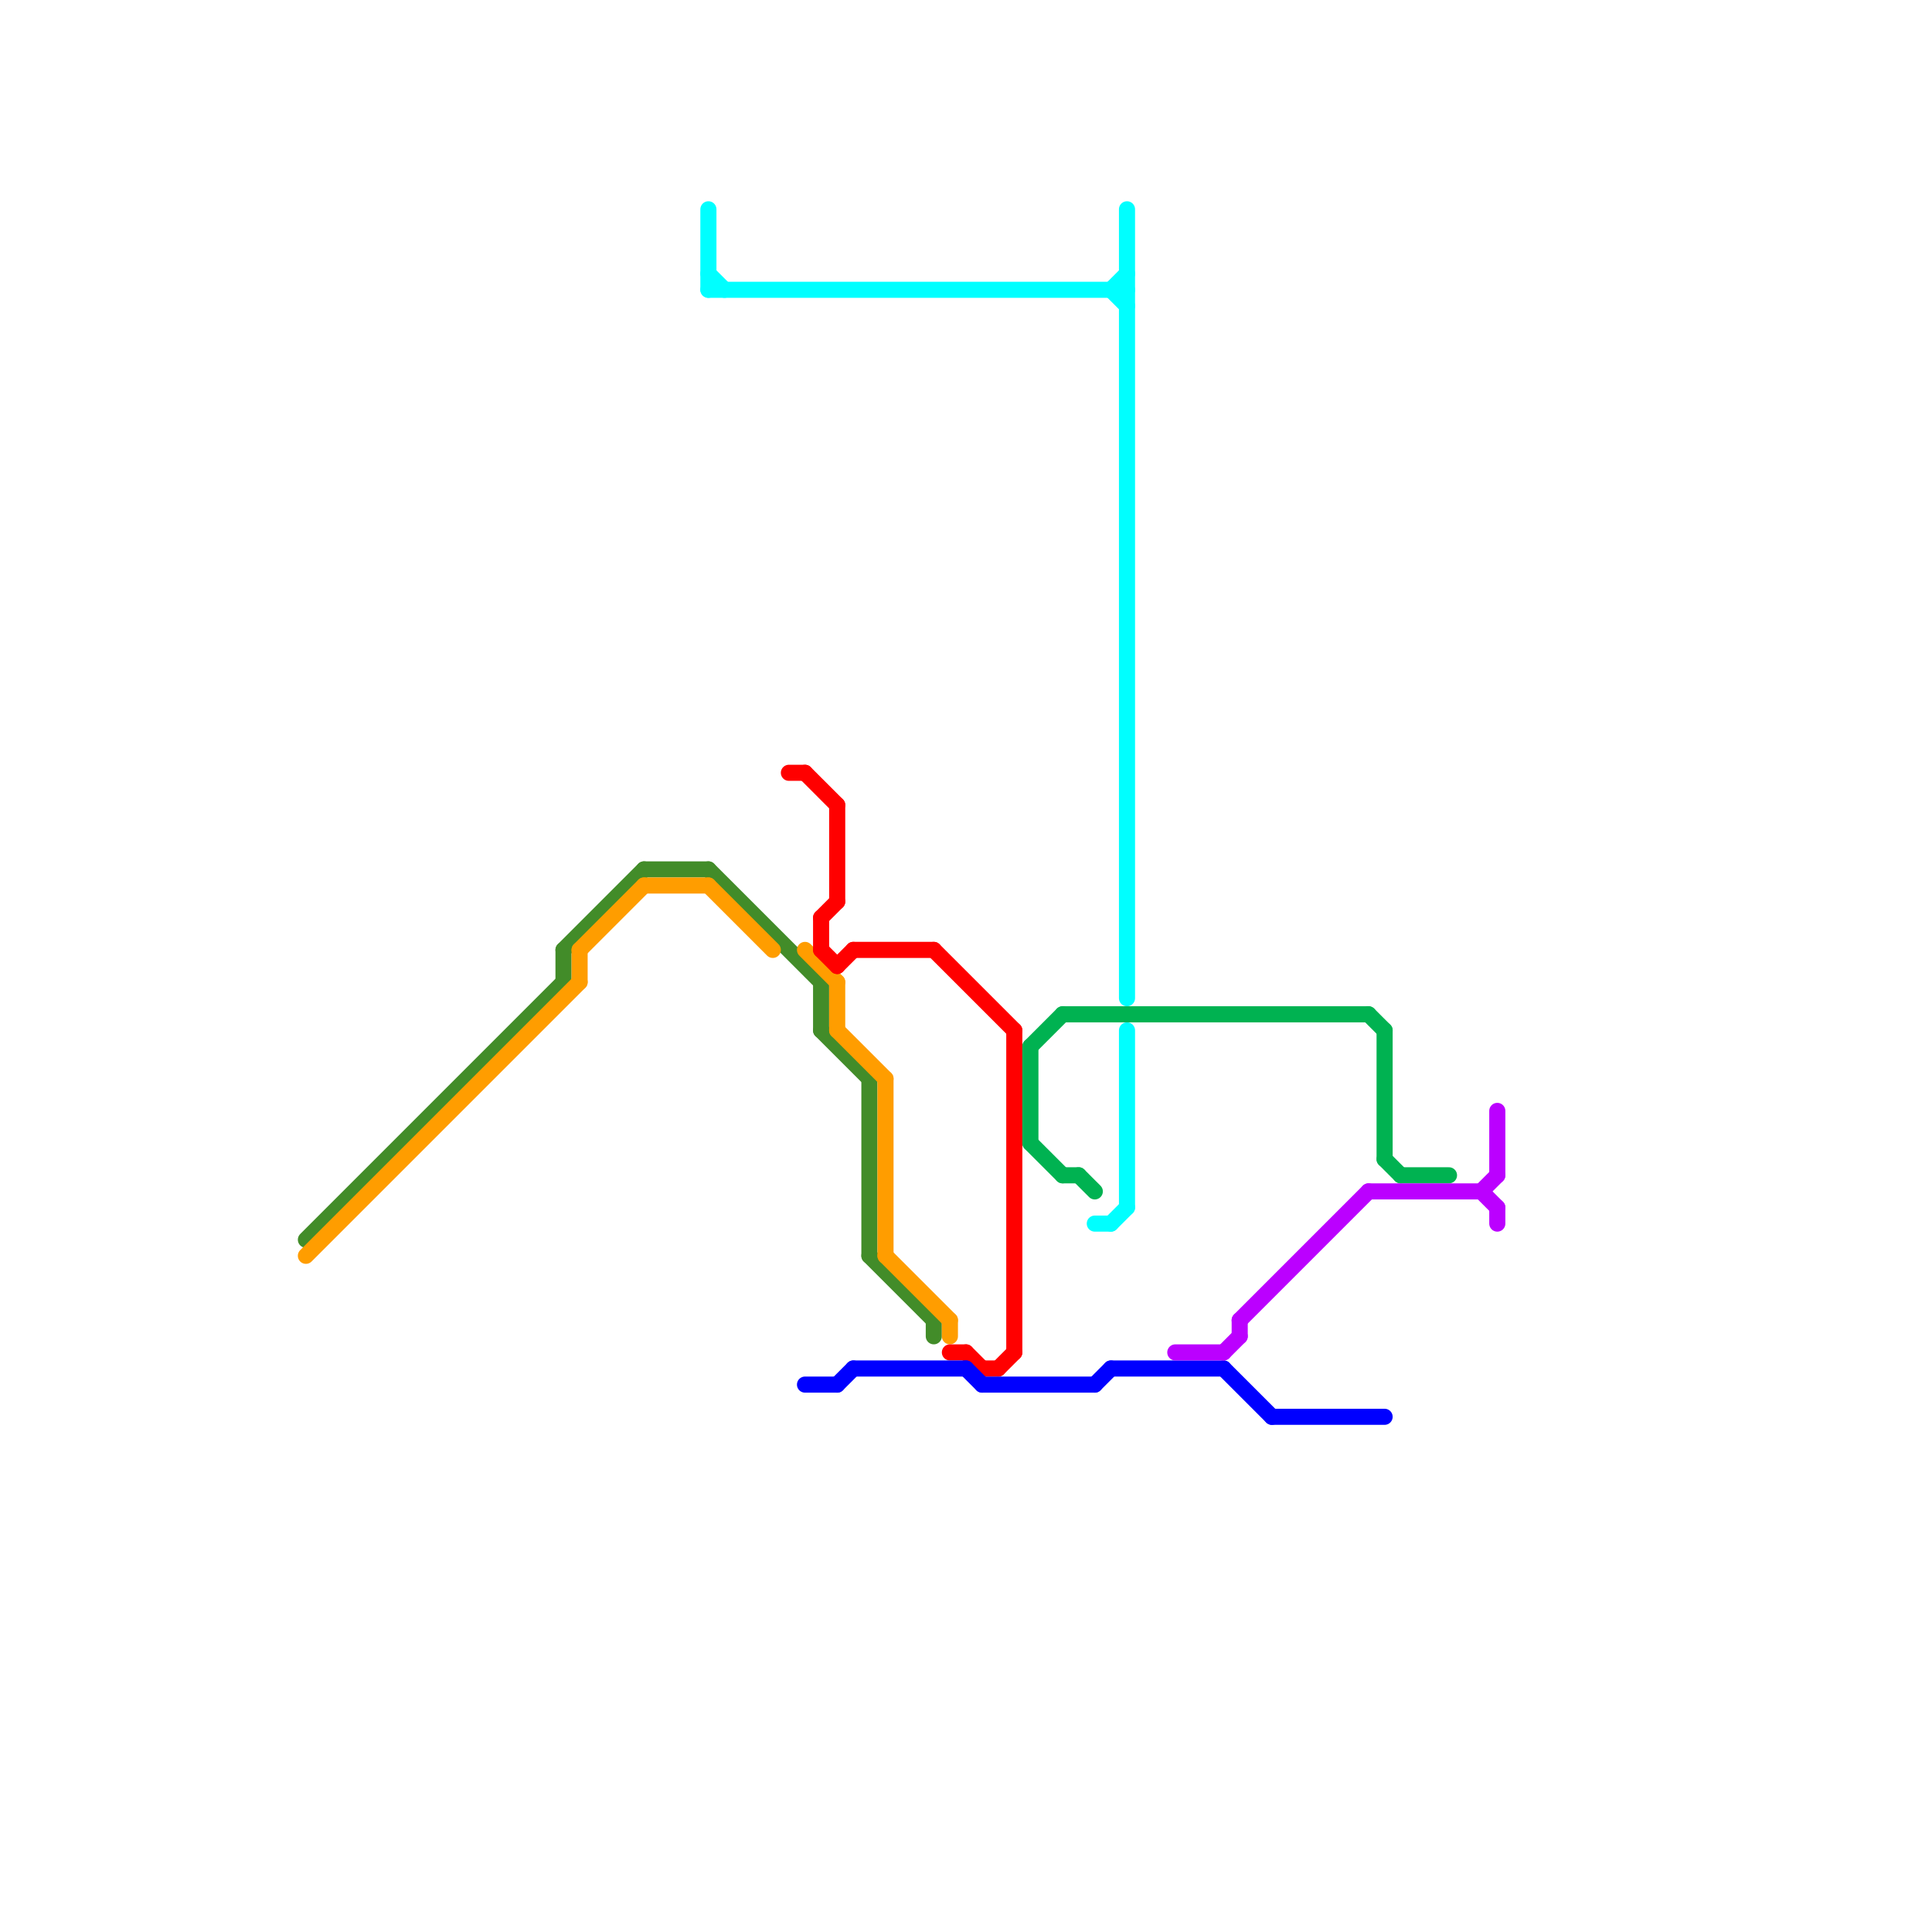 
<svg version="1.1" xmlns="http://www.w3.org/2000/svg" viewBox="0 0 120 120">
<style>text { font: 1px Helvetica; font-weight: 600; white-space: pre; dominant-baseline: central; } line { stroke-width: 1; fill: none; stroke-linecap: round; stroke-linejoin: round; } .c0 { stroke: #428c29 } .c1 { stroke: #ff9d00 } .c2 { stroke: #00ffff } .c3 { stroke: #ff0000 } .c4 { stroke: #0000ff } .c5 { stroke: #00b251 } .c6 { stroke: #bb00ff }</style><defs><g id="wm-xf"><circle r="1.2" fill="#000"/><circle r="0.9" fill="#fff"/><circle r="0.6" fill="#000"/><circle r="0.3" fill="#fff"/></g><g id="wm"><circle r="0.6" fill="#000"/><circle r="0.3" fill="#fff"/></g></defs><line class="c0" x1="35" y1="59" x2="35" y2="61"/><line class="c0" x1="58" y1="82" x2="58" y2="83"/><line class="c0" x1="35" y1="59" x2="40" y2="54"/><line class="c0" x1="54" y1="78" x2="58" y2="82"/><line class="c0" x1="51" y1="64" x2="54" y2="67"/><line class="c0" x1="40" y1="54" x2="44" y2="54"/><line class="c0" x1="51" y1="61" x2="51" y2="64"/><line class="c0" x1="54" y1="67" x2="54" y2="78"/><line class="c0" x1="44" y1="54" x2="51" y2="61"/><line class="c0" x1="19" y1="77" x2="35" y2="61"/><line class="c1" x1="44" y1="55" x2="48" y2="59"/><line class="c1" x1="40" y1="55" x2="44" y2="55"/><line class="c1" x1="36" y1="59" x2="40" y2="55"/><line class="c1" x1="52" y1="61" x2="52" y2="64"/><line class="c1" x1="36" y1="59" x2="36" y2="61"/><line class="c1" x1="55" y1="67" x2="55" y2="78"/><line class="c1" x1="50" y1="59" x2="52" y2="61"/><line class="c1" x1="52" y1="64" x2="55" y2="67"/><line class="c1" x1="19" y1="78" x2="36" y2="61"/><line class="c1" x1="59" y1="82" x2="59" y2="83"/><line class="c1" x1="55" y1="78" x2="59" y2="82"/><line class="c2" x1="69" y1="76" x2="70" y2="75"/><line class="c2" x1="69" y1="18" x2="70" y2="19"/><line class="c2" x1="70" y1="64" x2="70" y2="75"/><line class="c2" x1="70" y1="13" x2="70" y2="62"/><line class="c2" x1="44" y1="13" x2="44" y2="18"/><line class="c2" x1="44" y1="18" x2="70" y2="18"/><line class="c2" x1="69" y1="18" x2="70" y2="17"/><line class="c2" x1="68" y1="76" x2="69" y2="76"/><line class="c2" x1="44" y1="17" x2="45" y2="18"/><line class="c3" x1="53" y1="59" x2="58" y2="59"/><line class="c3" x1="59" y1="84" x2="60" y2="84"/><line class="c3" x1="52" y1="50" x2="52" y2="56"/><line class="c3" x1="62" y1="85" x2="63" y2="84"/><line class="c3" x1="50" y1="48" x2="52" y2="50"/><line class="c3" x1="51" y1="59" x2="52" y2="60"/><line class="c3" x1="60" y1="84" x2="61" y2="85"/><line class="c3" x1="49" y1="48" x2="50" y2="48"/><line class="c3" x1="58" y1="59" x2="63" y2="64"/><line class="c3" x1="52" y1="60" x2="53" y2="59"/><line class="c3" x1="61" y1="85" x2="62" y2="85"/><line class="c3" x1="63" y1="64" x2="63" y2="84"/><line class="c3" x1="51" y1="57" x2="52" y2="56"/><line class="c3" x1="51" y1="57" x2="51" y2="59"/><line class="c4" x1="76" y1="85" x2="79" y2="88"/><line class="c4" x1="79" y1="88" x2="86" y2="88"/><line class="c4" x1="69" y1="85" x2="76" y2="85"/><line class="c4" x1="61" y1="86" x2="68" y2="86"/><line class="c4" x1="60" y1="85" x2="61" y2="86"/><line class="c4" x1="53" y1="85" x2="60" y2="85"/><line class="c4" x1="52" y1="86" x2="53" y2="85"/><line class="c4" x1="68" y1="86" x2="69" y2="85"/><line class="c4" x1="50" y1="86" x2="52" y2="86"/><line class="c5" x1="64" y1="65" x2="64" y2="71"/><line class="c5" x1="67" y1="73" x2="68" y2="74"/><line class="c5" x1="64" y1="65" x2="66" y2="63"/><line class="c5" x1="86" y1="72" x2="87" y2="73"/><line class="c5" x1="66" y1="63" x2="85" y2="63"/><line class="c5" x1="86" y1="64" x2="86" y2="72"/><line class="c5" x1="87" y1="73" x2="90" y2="73"/><line class="c5" x1="66" y1="73" x2="67" y2="73"/><line class="c5" x1="85" y1="63" x2="86" y2="64"/><line class="c5" x1="64" y1="71" x2="66" y2="73"/><line class="c6" x1="76" y1="84" x2="77" y2="83"/><line class="c6" x1="85" y1="74" x2="92" y2="74"/><line class="c6" x1="93" y1="69" x2="93" y2="73"/><line class="c6" x1="73" y1="84" x2="76" y2="84"/><line class="c6" x1="77" y1="82" x2="77" y2="83"/><line class="c6" x1="77" y1="82" x2="85" y2="74"/><line class="c6" x1="92" y1="74" x2="93" y2="73"/><line class="c6" x1="93" y1="75" x2="93" y2="76"/><line class="c6" x1="92" y1="74" x2="93" y2="75"/>
</svg>
